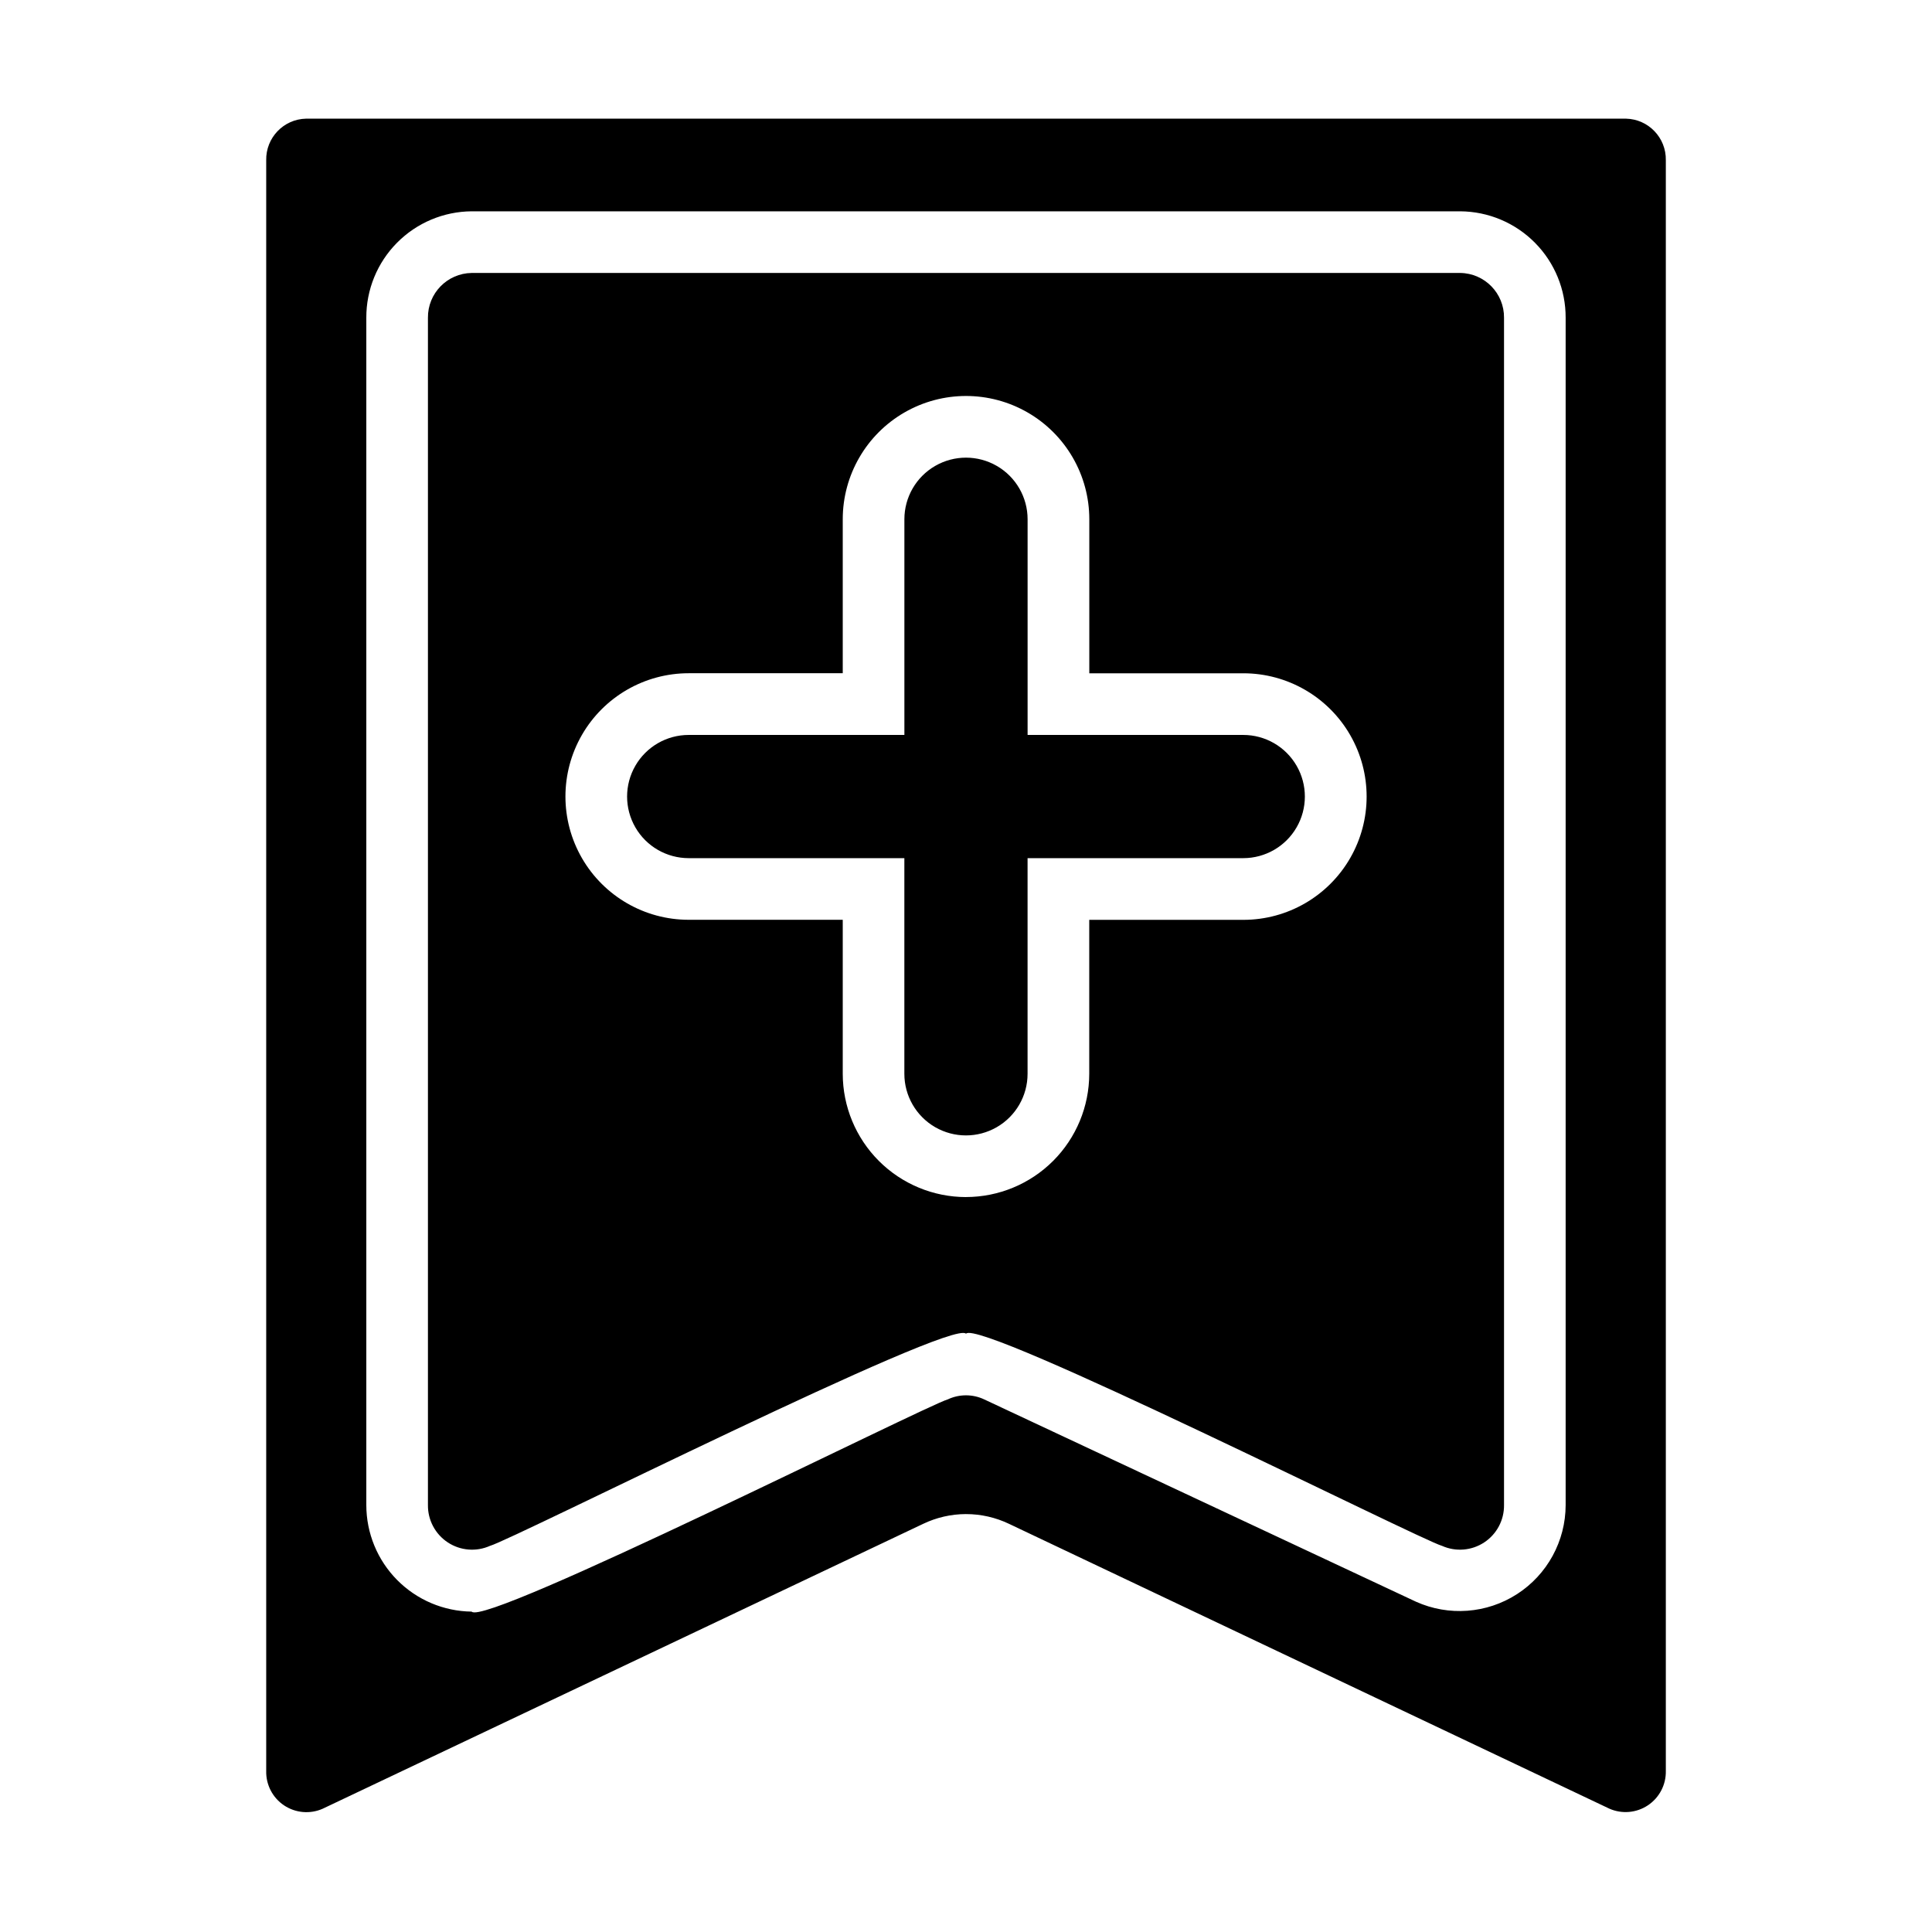 <?xml version="1.0" encoding="UTF-8"?>
<!-- Uploaded to: ICON Repo, www.svgrepo.com, Generator: ICON Repo Mixer Tools -->
<svg fill="#000000" width="800px" height="800px" version="1.1" viewBox="144 144 512 512" xmlns="http://www.w3.org/2000/svg">
 <path d="m400 545.25c3.938-0.004 7.828 0.879 11.383 2.574l159.12 75.492c3.336 1.469 7.195 1.129 10.227-0.902 3.031-2.027 4.812-5.465 4.731-9.109v-426.84c0.117-5.961-4.613-10.891-10.574-11.02h-349.77c-5.961 0.129-10.691 5.059-10.57 11.02v426.86c-0.09 3.644 1.691 7.086 4.723 9.117 3.035 2.027 6.894 2.367 10.234 0.895l159.12-75.492c3.551-1.703 7.441-2.594 11.383-2.598zm-131 25.844c-7.434-0.086-14.531-3.098-19.758-8.383-5.227-5.281-8.16-12.414-8.164-19.848v-314.64c-0.031-7.445 2.894-14.598 8.133-19.887 5.238-5.293 12.359-8.289 19.805-8.336h261.96c7.445 0.047 14.566 3.043 19.805 8.336 5.238 5.289 8.164 12.441 8.133 19.887v314.64c-0.016 9.539-4.867 18.422-12.883 23.594-8.02 5.168-18.109 5.922-26.809 2l-114.4-53.602c-3.055-1.441-6.594-1.441-9.652 0-5.59 1.535-122.75 60.41-126.17 56.238zm131-73.645c3.473-4.172 120.49 54.68 126.16 56.223 3.633 1.617 7.844 1.273 11.164-0.914 3.324-2.188 5.305-5.914 5.258-9.895v-314.64c0.07-6.484-5.121-11.801-11.605-11.887h-261.96c-6.484 0.082-11.68 5.402-11.609 11.887v314.64c-0.043 3.981 1.941 7.707 5.266 9.895s7.531 2.531 11.168 0.914c6.047-1.668 122.42-60.332 126.16-56.223zm0-36.211c-8.66-0.008-16.965-3.453-23.086-9.574-6.125-6.125-9.566-14.426-9.578-23.086v-40.824h-40.824c-11.672 0-22.453-6.227-28.289-16.336-5.836-10.105-5.836-22.559 0-32.668 5.836-10.109 16.617-16.336 28.289-16.336h40.824v-40.809c0-11.668 6.227-22.453 16.336-28.289 10.109-5.836 22.562-5.836 32.668 0 10.109 5.836 16.336 16.621 16.336 28.289v40.824h40.824c11.672 0 22.457 6.231 28.293 16.336 5.836 10.109 5.836 22.562 0 32.668-5.836 10.109-16.621 16.336-28.293 16.336h-40.84v40.801c-0.008 8.66-3.453 16.961-9.574 23.086-6.125 6.121-14.43 9.566-23.086 9.574zm-73.488-122.47c-5.832 0-11.223 3.113-14.137 8.164-2.918 5.051-2.918 11.273 0 16.328 2.914 5.051 8.305 8.16 14.137 8.16h57.152v57.152c0 5.832 3.113 11.223 8.164 14.141 5.051 2.914 11.273 2.914 16.324 0 5.055-2.918 8.164-8.309 8.164-14.141v-57.152h57.16c5.832 0 11.223-3.109 14.137-8.16 2.918-5.055 2.918-11.277 0-16.328-2.914-5.051-8.305-8.164-14.137-8.164h-57.152v-57.16c0-5.832-3.109-11.223-8.164-14.137-5.051-2.918-11.273-2.918-16.324 0-5.051 2.914-8.164 8.305-8.164 14.137v57.16z"/>
</svg>